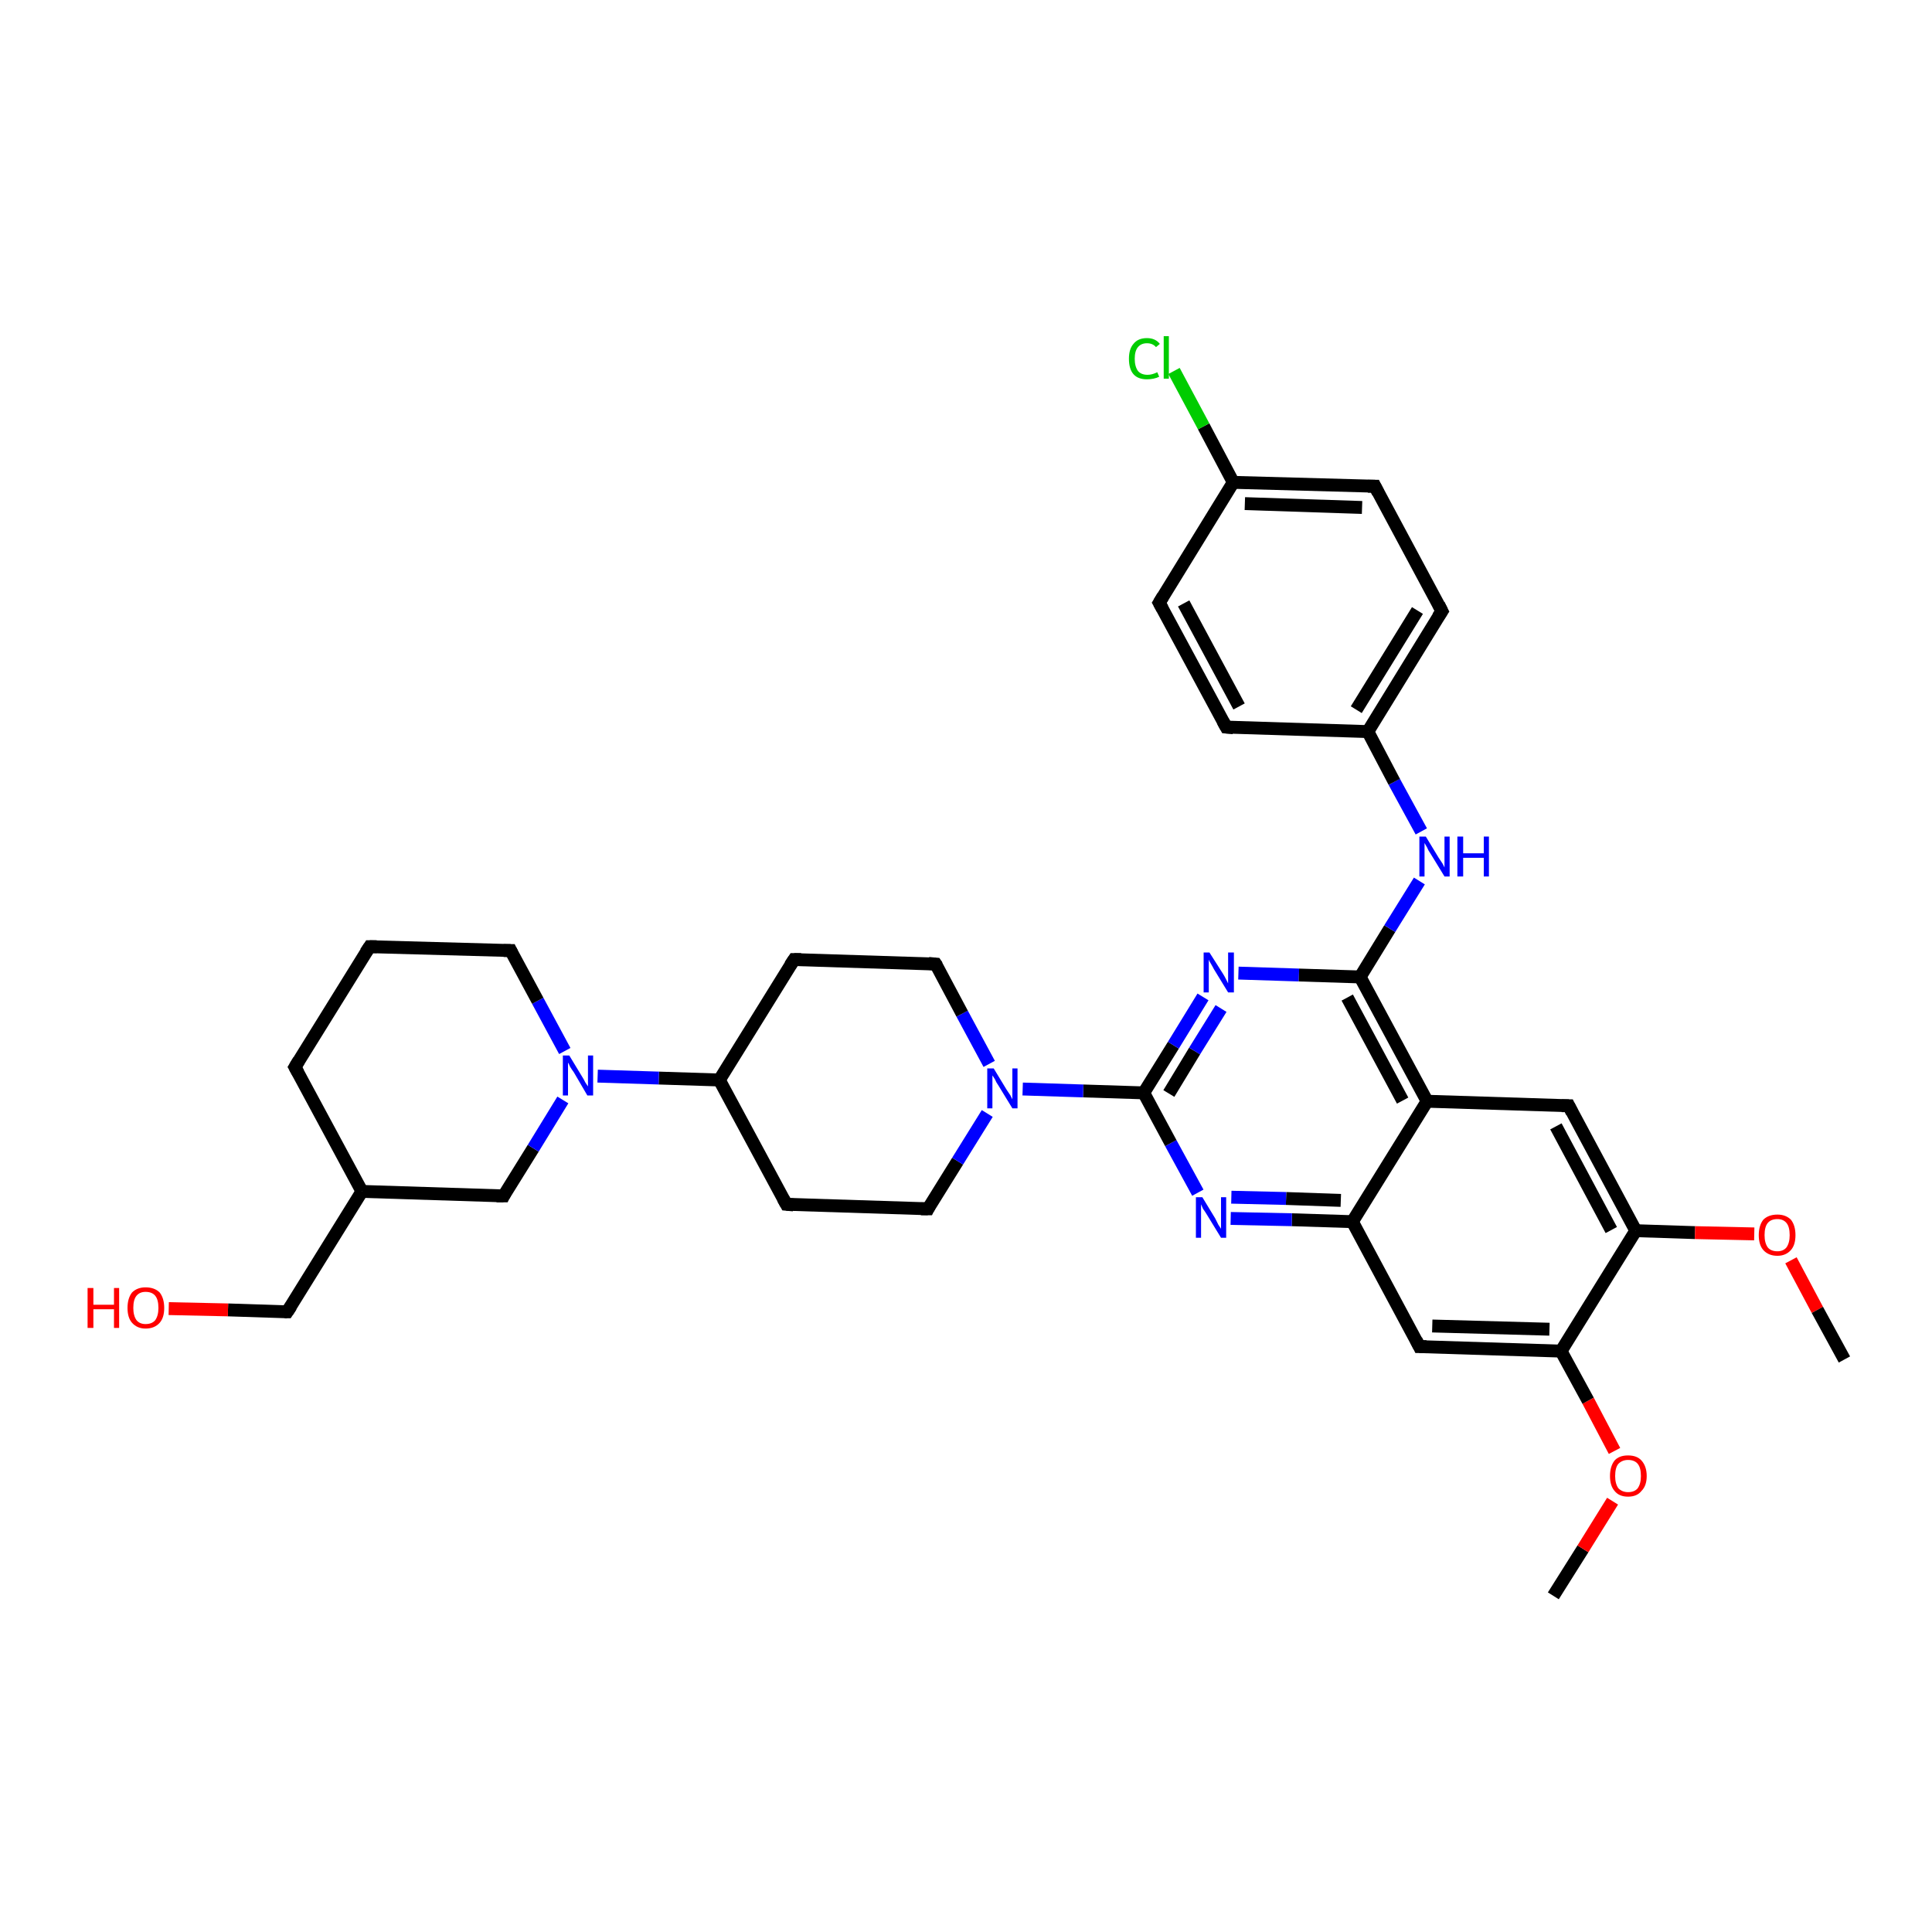 <?xml version='1.0' encoding='iso-8859-1'?>
<svg version='1.1' baseProfile='full'
              xmlns='http://www.w3.org/2000/svg'
                      xmlns:rdkit='http://www.rdkit.org/xml'
                      xmlns:xlink='http://www.w3.org/1999/xlink'
                  xml:space='preserve'
width='300px' height='300px' viewBox='0 0 300 300'>
<!-- END OF HEADER -->
<rect style='opacity:1.0;fill:#FFFFFF;stroke:none' width='300.0' height='300.0' x='0.0' y='0.0'> </rect>
<path class='bond-0 atom-0 atom-1' d='M 241.2,247.8 L 245.8,240.5' style='fill:none;fill-rule:evenodd;stroke:#000000;stroke-width:2.0px;stroke-linecap:butt;stroke-linejoin:miter;stroke-opacity:1' />
<path class='bond-0 atom-0 atom-1' d='M 245.8,240.5 L 250.4,233.1' style='fill:none;fill-rule:evenodd;stroke:#FF0000;stroke-width:2.0px;stroke-linecap:butt;stroke-linejoin:miter;stroke-opacity:1' />
<path class='bond-1 atom-1 atom-2' d='M 250.7,225.3 L 246.6,217.5' style='fill:none;fill-rule:evenodd;stroke:#FF0000;stroke-width:2.0px;stroke-linecap:butt;stroke-linejoin:miter;stroke-opacity:1' />
<path class='bond-1 atom-1 atom-2' d='M 246.6,217.5 L 242.4,209.8' style='fill:none;fill-rule:evenodd;stroke:#000000;stroke-width:2.0px;stroke-linecap:butt;stroke-linejoin:miter;stroke-opacity:1' />
<path class='bond-2 atom-2 atom-3' d='M 242.4,209.8 L 220.4,209.1' style='fill:none;fill-rule:evenodd;stroke:#000000;stroke-width:2.0px;stroke-linecap:butt;stroke-linejoin:miter;stroke-opacity:1' />
<path class='bond-2 atom-2 atom-3' d='M 240.6,206.4 L 222.4,205.9' style='fill:none;fill-rule:evenodd;stroke:#000000;stroke-width:2.0px;stroke-linecap:butt;stroke-linejoin:miter;stroke-opacity:1' />
<path class='bond-3 atom-3 atom-4' d='M 220.4,209.1 L 210.0,189.7' style='fill:none;fill-rule:evenodd;stroke:#000000;stroke-width:2.0px;stroke-linecap:butt;stroke-linejoin:miter;stroke-opacity:1' />
<path class='bond-4 atom-4 atom-5' d='M 210.0,189.7 L 200.6,189.4' style='fill:none;fill-rule:evenodd;stroke:#000000;stroke-width:2.0px;stroke-linecap:butt;stroke-linejoin:miter;stroke-opacity:1' />
<path class='bond-4 atom-4 atom-5' d='M 200.6,189.4 L 191.1,189.2' style='fill:none;fill-rule:evenodd;stroke:#0000FF;stroke-width:2.0px;stroke-linecap:butt;stroke-linejoin:miter;stroke-opacity:1' />
<path class='bond-4 atom-4 atom-5' d='M 208.2,186.4 L 199.7,186.1' style='fill:none;fill-rule:evenodd;stroke:#000000;stroke-width:2.0px;stroke-linecap:butt;stroke-linejoin:miter;stroke-opacity:1' />
<path class='bond-4 atom-4 atom-5' d='M 199.7,186.1 L 191.2,185.9' style='fill:none;fill-rule:evenodd;stroke:#0000FF;stroke-width:2.0px;stroke-linecap:butt;stroke-linejoin:miter;stroke-opacity:1' />
<path class='bond-5 atom-5 atom-6' d='M 186.0,185.2 L 181.8,177.5' style='fill:none;fill-rule:evenodd;stroke:#0000FF;stroke-width:2.0px;stroke-linecap:butt;stroke-linejoin:miter;stroke-opacity:1' />
<path class='bond-5 atom-5 atom-6' d='M 181.8,177.5 L 177.6,169.7' style='fill:none;fill-rule:evenodd;stroke:#000000;stroke-width:2.0px;stroke-linecap:butt;stroke-linejoin:miter;stroke-opacity:1' />
<path class='bond-6 atom-6 atom-7' d='M 177.6,169.7 L 182.2,162.3' style='fill:none;fill-rule:evenodd;stroke:#000000;stroke-width:2.0px;stroke-linecap:butt;stroke-linejoin:miter;stroke-opacity:1' />
<path class='bond-6 atom-6 atom-7' d='M 182.2,162.3 L 186.8,154.8' style='fill:none;fill-rule:evenodd;stroke:#0000FF;stroke-width:2.0px;stroke-linecap:butt;stroke-linejoin:miter;stroke-opacity:1' />
<path class='bond-6 atom-6 atom-7' d='M 181.5,169.8 L 185.5,163.2' style='fill:none;fill-rule:evenodd;stroke:#000000;stroke-width:2.0px;stroke-linecap:butt;stroke-linejoin:miter;stroke-opacity:1' />
<path class='bond-6 atom-6 atom-7' d='M 185.5,163.2 L 189.6,156.6' style='fill:none;fill-rule:evenodd;stroke:#0000FF;stroke-width:2.0px;stroke-linecap:butt;stroke-linejoin:miter;stroke-opacity:1' />
<path class='bond-7 atom-7 atom-8' d='M 192.3,151.1 L 201.7,151.4' style='fill:none;fill-rule:evenodd;stroke:#0000FF;stroke-width:2.0px;stroke-linecap:butt;stroke-linejoin:miter;stroke-opacity:1' />
<path class='bond-7 atom-7 atom-8' d='M 201.7,151.4 L 211.2,151.7' style='fill:none;fill-rule:evenodd;stroke:#000000;stroke-width:2.0px;stroke-linecap:butt;stroke-linejoin:miter;stroke-opacity:1' />
<path class='bond-8 atom-8 atom-9' d='M 211.2,151.7 L 215.8,144.2' style='fill:none;fill-rule:evenodd;stroke:#000000;stroke-width:2.0px;stroke-linecap:butt;stroke-linejoin:miter;stroke-opacity:1' />
<path class='bond-8 atom-8 atom-9' d='M 215.8,144.2 L 220.4,136.8' style='fill:none;fill-rule:evenodd;stroke:#0000FF;stroke-width:2.0px;stroke-linecap:butt;stroke-linejoin:miter;stroke-opacity:1' />
<path class='bond-9 atom-9 atom-10' d='M 220.7,129.1 L 216.5,121.4' style='fill:none;fill-rule:evenodd;stroke:#0000FF;stroke-width:2.0px;stroke-linecap:butt;stroke-linejoin:miter;stroke-opacity:1' />
<path class='bond-9 atom-9 atom-10' d='M 216.5,121.4 L 212.4,113.6' style='fill:none;fill-rule:evenodd;stroke:#000000;stroke-width:2.0px;stroke-linecap:butt;stroke-linejoin:miter;stroke-opacity:1' />
<path class='bond-10 atom-10 atom-11' d='M 212.4,113.6 L 223.9,94.9' style='fill:none;fill-rule:evenodd;stroke:#000000;stroke-width:2.0px;stroke-linecap:butt;stroke-linejoin:miter;stroke-opacity:1' />
<path class='bond-10 atom-10 atom-11' d='M 210.6,110.2 L 220.1,94.8' style='fill:none;fill-rule:evenodd;stroke:#000000;stroke-width:2.0px;stroke-linecap:butt;stroke-linejoin:miter;stroke-opacity:1' />
<path class='bond-11 atom-11 atom-12' d='M 223.9,94.9 L 213.5,75.5' style='fill:none;fill-rule:evenodd;stroke:#000000;stroke-width:2.0px;stroke-linecap:butt;stroke-linejoin:miter;stroke-opacity:1' />
<path class='bond-12 atom-12 atom-13' d='M 213.5,75.5 L 191.5,74.9' style='fill:none;fill-rule:evenodd;stroke:#000000;stroke-width:2.0px;stroke-linecap:butt;stroke-linejoin:miter;stroke-opacity:1' />
<path class='bond-12 atom-12 atom-13' d='M 211.5,78.8 L 193.3,78.2' style='fill:none;fill-rule:evenodd;stroke:#000000;stroke-width:2.0px;stroke-linecap:butt;stroke-linejoin:miter;stroke-opacity:1' />
<path class='bond-13 atom-13 atom-14' d='M 191.5,74.9 L 186.9,66.2' style='fill:none;fill-rule:evenodd;stroke:#000000;stroke-width:2.0px;stroke-linecap:butt;stroke-linejoin:miter;stroke-opacity:1' />
<path class='bond-13 atom-13 atom-14' d='M 186.9,66.2 L 182.3,57.6' style='fill:none;fill-rule:evenodd;stroke:#00CC00;stroke-width:2.0px;stroke-linecap:butt;stroke-linejoin:miter;stroke-opacity:1' />
<path class='bond-14 atom-13 atom-15' d='M 191.5,74.9 L 180.0,93.6' style='fill:none;fill-rule:evenodd;stroke:#000000;stroke-width:2.0px;stroke-linecap:butt;stroke-linejoin:miter;stroke-opacity:1' />
<path class='bond-15 atom-15 atom-16' d='M 180.0,93.6 L 190.4,112.9' style='fill:none;fill-rule:evenodd;stroke:#000000;stroke-width:2.0px;stroke-linecap:butt;stroke-linejoin:miter;stroke-opacity:1' />
<path class='bond-15 atom-15 atom-16' d='M 183.8,93.7 L 192.4,109.7' style='fill:none;fill-rule:evenodd;stroke:#000000;stroke-width:2.0px;stroke-linecap:butt;stroke-linejoin:miter;stroke-opacity:1' />
<path class='bond-16 atom-8 atom-17' d='M 211.2,151.7 L 221.6,171.0' style='fill:none;fill-rule:evenodd;stroke:#000000;stroke-width:2.0px;stroke-linecap:butt;stroke-linejoin:miter;stroke-opacity:1' />
<path class='bond-16 atom-8 atom-17' d='M 209.2,154.9 L 217.8,170.9' style='fill:none;fill-rule:evenodd;stroke:#000000;stroke-width:2.0px;stroke-linecap:butt;stroke-linejoin:miter;stroke-opacity:1' />
<path class='bond-17 atom-17 atom-18' d='M 221.6,171.0 L 243.6,171.7' style='fill:none;fill-rule:evenodd;stroke:#000000;stroke-width:2.0px;stroke-linecap:butt;stroke-linejoin:miter;stroke-opacity:1' />
<path class='bond-18 atom-18 atom-19' d='M 243.6,171.7 L 254.0,191.1' style='fill:none;fill-rule:evenodd;stroke:#000000;stroke-width:2.0px;stroke-linecap:butt;stroke-linejoin:miter;stroke-opacity:1' />
<path class='bond-18 atom-18 atom-19' d='M 241.6,174.9 L 250.2,191.0' style='fill:none;fill-rule:evenodd;stroke:#000000;stroke-width:2.0px;stroke-linecap:butt;stroke-linejoin:miter;stroke-opacity:1' />
<path class='bond-19 atom-19 atom-20' d='M 254.0,191.1 L 263.2,191.4' style='fill:none;fill-rule:evenodd;stroke:#000000;stroke-width:2.0px;stroke-linecap:butt;stroke-linejoin:miter;stroke-opacity:1' />
<path class='bond-19 atom-19 atom-20' d='M 263.2,191.4 L 272.4,191.6' style='fill:none;fill-rule:evenodd;stroke:#FF0000;stroke-width:2.0px;stroke-linecap:butt;stroke-linejoin:miter;stroke-opacity:1' />
<path class='bond-20 atom-20 atom-21' d='M 278.1,195.7 L 282.2,203.4' style='fill:none;fill-rule:evenodd;stroke:#FF0000;stroke-width:2.0px;stroke-linecap:butt;stroke-linejoin:miter;stroke-opacity:1' />
<path class='bond-20 atom-20 atom-21' d='M 282.2,203.4 L 286.4,211.1' style='fill:none;fill-rule:evenodd;stroke:#000000;stroke-width:2.0px;stroke-linecap:butt;stroke-linejoin:miter;stroke-opacity:1' />
<path class='bond-21 atom-6 atom-22' d='M 177.6,169.7 L 168.2,169.4' style='fill:none;fill-rule:evenodd;stroke:#000000;stroke-width:2.0px;stroke-linecap:butt;stroke-linejoin:miter;stroke-opacity:1' />
<path class='bond-21 atom-6 atom-22' d='M 168.2,169.4 L 158.8,169.1' style='fill:none;fill-rule:evenodd;stroke:#0000FF;stroke-width:2.0px;stroke-linecap:butt;stroke-linejoin:miter;stroke-opacity:1' />
<path class='bond-22 atom-22 atom-23' d='M 153.6,165.2 L 149.4,157.4' style='fill:none;fill-rule:evenodd;stroke:#0000FF;stroke-width:2.0px;stroke-linecap:butt;stroke-linejoin:miter;stroke-opacity:1' />
<path class='bond-22 atom-22 atom-23' d='M 149.4,157.4 L 145.3,149.7' style='fill:none;fill-rule:evenodd;stroke:#000000;stroke-width:2.0px;stroke-linecap:butt;stroke-linejoin:miter;stroke-opacity:1' />
<path class='bond-23 atom-23 atom-24' d='M 145.3,149.7 L 123.3,149.0' style='fill:none;fill-rule:evenodd;stroke:#000000;stroke-width:2.0px;stroke-linecap:butt;stroke-linejoin:miter;stroke-opacity:1' />
<path class='bond-24 atom-24 atom-25' d='M 123.3,149.0 L 111.7,167.7' style='fill:none;fill-rule:evenodd;stroke:#000000;stroke-width:2.0px;stroke-linecap:butt;stroke-linejoin:miter;stroke-opacity:1' />
<path class='bond-25 atom-25 atom-26' d='M 111.7,167.7 L 122.1,187.0' style='fill:none;fill-rule:evenodd;stroke:#000000;stroke-width:2.0px;stroke-linecap:butt;stroke-linejoin:miter;stroke-opacity:1' />
<path class='bond-26 atom-26 atom-27' d='M 122.1,187.0 L 144.1,187.7' style='fill:none;fill-rule:evenodd;stroke:#000000;stroke-width:2.0px;stroke-linecap:butt;stroke-linejoin:miter;stroke-opacity:1' />
<path class='bond-27 atom-25 atom-28' d='M 111.7,167.7 L 102.3,167.4' style='fill:none;fill-rule:evenodd;stroke:#000000;stroke-width:2.0px;stroke-linecap:butt;stroke-linejoin:miter;stroke-opacity:1' />
<path class='bond-27 atom-25 atom-28' d='M 102.3,167.4 L 92.8,167.1' style='fill:none;fill-rule:evenodd;stroke:#0000FF;stroke-width:2.0px;stroke-linecap:butt;stroke-linejoin:miter;stroke-opacity:1' />
<path class='bond-28 atom-28 atom-29' d='M 87.7,163.2 L 83.5,155.4' style='fill:none;fill-rule:evenodd;stroke:#0000FF;stroke-width:2.0px;stroke-linecap:butt;stroke-linejoin:miter;stroke-opacity:1' />
<path class='bond-28 atom-28 atom-29' d='M 83.5,155.4 L 79.3,147.6' style='fill:none;fill-rule:evenodd;stroke:#000000;stroke-width:2.0px;stroke-linecap:butt;stroke-linejoin:miter;stroke-opacity:1' />
<path class='bond-29 atom-29 atom-30' d='M 79.3,147.6 L 57.4,147.0' style='fill:none;fill-rule:evenodd;stroke:#000000;stroke-width:2.0px;stroke-linecap:butt;stroke-linejoin:miter;stroke-opacity:1' />
<path class='bond-30 atom-30 atom-31' d='M 57.4,147.0 L 45.8,165.7' style='fill:none;fill-rule:evenodd;stroke:#000000;stroke-width:2.0px;stroke-linecap:butt;stroke-linejoin:miter;stroke-opacity:1' />
<path class='bond-31 atom-31 atom-32' d='M 45.8,165.7 L 56.2,185.0' style='fill:none;fill-rule:evenodd;stroke:#000000;stroke-width:2.0px;stroke-linecap:butt;stroke-linejoin:miter;stroke-opacity:1' />
<path class='bond-32 atom-32 atom-33' d='M 56.2,185.0 L 44.6,203.7' style='fill:none;fill-rule:evenodd;stroke:#000000;stroke-width:2.0px;stroke-linecap:butt;stroke-linejoin:miter;stroke-opacity:1' />
<path class='bond-33 atom-33 atom-34' d='M 44.6,203.7 L 35.4,203.4' style='fill:none;fill-rule:evenodd;stroke:#000000;stroke-width:2.0px;stroke-linecap:butt;stroke-linejoin:miter;stroke-opacity:1' />
<path class='bond-33 atom-33 atom-34' d='M 35.4,203.4 L 26.2,203.2' style='fill:none;fill-rule:evenodd;stroke:#FF0000;stroke-width:2.0px;stroke-linecap:butt;stroke-linejoin:miter;stroke-opacity:1' />
<path class='bond-34 atom-32 atom-35' d='M 56.2,185.0 L 78.2,185.7' style='fill:none;fill-rule:evenodd;stroke:#000000;stroke-width:2.0px;stroke-linecap:butt;stroke-linejoin:miter;stroke-opacity:1' />
<path class='bond-35 atom-19 atom-2' d='M 254.0,191.1 L 242.4,209.8' style='fill:none;fill-rule:evenodd;stroke:#000000;stroke-width:2.0px;stroke-linecap:butt;stroke-linejoin:miter;stroke-opacity:1' />
<path class='bond-36 atom-27 atom-22' d='M 144.1,187.7 L 148.7,180.3' style='fill:none;fill-rule:evenodd;stroke:#000000;stroke-width:2.0px;stroke-linecap:butt;stroke-linejoin:miter;stroke-opacity:1' />
<path class='bond-36 atom-27 atom-22' d='M 148.7,180.3 L 153.3,172.9' style='fill:none;fill-rule:evenodd;stroke:#0000FF;stroke-width:2.0px;stroke-linecap:butt;stroke-linejoin:miter;stroke-opacity:1' />
<path class='bond-37 atom-35 atom-28' d='M 78.2,185.7 L 82.8,178.3' style='fill:none;fill-rule:evenodd;stroke:#000000;stroke-width:2.0px;stroke-linecap:butt;stroke-linejoin:miter;stroke-opacity:1' />
<path class='bond-37 atom-35 atom-28' d='M 82.8,178.3 L 87.4,170.8' style='fill:none;fill-rule:evenodd;stroke:#0000FF;stroke-width:2.0px;stroke-linecap:butt;stroke-linejoin:miter;stroke-opacity:1' />
<path class='bond-38 atom-17 atom-4' d='M 221.6,171.0 L 210.0,189.7' style='fill:none;fill-rule:evenodd;stroke:#000000;stroke-width:2.0px;stroke-linecap:butt;stroke-linejoin:miter;stroke-opacity:1' />
<path class='bond-39 atom-16 atom-10' d='M 190.4,112.9 L 212.4,113.6' style='fill:none;fill-rule:evenodd;stroke:#000000;stroke-width:2.0px;stroke-linecap:butt;stroke-linejoin:miter;stroke-opacity:1' />
<path d='M 221.5,209.1 L 220.4,209.1 L 219.9,208.1' style='fill:none;stroke:#000000;stroke-width:2.0px;stroke-linecap:butt;stroke-linejoin:miter;stroke-opacity:1;' />
<path d='M 223.3,95.8 L 223.9,94.9 L 223.4,93.9' style='fill:none;stroke:#000000;stroke-width:2.0px;stroke-linecap:butt;stroke-linejoin:miter;stroke-opacity:1;' />
<path d='M 214.0,76.5 L 213.5,75.5 L 212.4,75.5' style='fill:none;stroke:#000000;stroke-width:2.0px;stroke-linecap:butt;stroke-linejoin:miter;stroke-opacity:1;' />
<path d='M 180.6,92.6 L 180.0,93.6 L 180.5,94.5' style='fill:none;stroke:#000000;stroke-width:2.0px;stroke-linecap:butt;stroke-linejoin:miter;stroke-opacity:1;' />
<path d='M 189.9,112.0 L 190.4,112.9 L 191.5,113.0' style='fill:none;stroke:#000000;stroke-width:2.0px;stroke-linecap:butt;stroke-linejoin:miter;stroke-opacity:1;' />
<path d='M 242.5,171.7 L 243.6,171.7 L 244.1,172.7' style='fill:none;stroke:#000000;stroke-width:2.0px;stroke-linecap:butt;stroke-linejoin:miter;stroke-opacity:1;' />
<path d='M 145.5,150.0 L 145.3,149.7 L 144.2,149.6' style='fill:none;stroke:#000000;stroke-width:2.0px;stroke-linecap:butt;stroke-linejoin:miter;stroke-opacity:1;' />
<path d='M 124.4,149.0 L 123.3,149.0 L 122.7,149.9' style='fill:none;stroke:#000000;stroke-width:2.0px;stroke-linecap:butt;stroke-linejoin:miter;stroke-opacity:1;' />
<path d='M 121.6,186.1 L 122.1,187.0 L 123.2,187.1' style='fill:none;stroke:#000000;stroke-width:2.0px;stroke-linecap:butt;stroke-linejoin:miter;stroke-opacity:1;' />
<path d='M 143.0,187.7 L 144.1,187.7 L 144.3,187.3' style='fill:none;stroke:#000000;stroke-width:2.0px;stroke-linecap:butt;stroke-linejoin:miter;stroke-opacity:1;' />
<path d='M 79.5,148.0 L 79.3,147.6 L 78.2,147.6' style='fill:none;stroke:#000000;stroke-width:2.0px;stroke-linecap:butt;stroke-linejoin:miter;stroke-opacity:1;' />
<path d='M 58.5,147.0 L 57.4,147.0 L 56.8,147.9' style='fill:none;stroke:#000000;stroke-width:2.0px;stroke-linecap:butt;stroke-linejoin:miter;stroke-opacity:1;' />
<path d='M 46.4,164.7 L 45.8,165.7 L 46.3,166.6' style='fill:none;stroke:#000000;stroke-width:2.0px;stroke-linecap:butt;stroke-linejoin:miter;stroke-opacity:1;' />
<path d='M 45.2,202.8 L 44.6,203.7 L 44.2,203.7' style='fill:none;stroke:#000000;stroke-width:2.0px;stroke-linecap:butt;stroke-linejoin:miter;stroke-opacity:1;' />
<path d='M 77.1,185.7 L 78.2,185.7 L 78.4,185.3' style='fill:none;stroke:#000000;stroke-width:2.0px;stroke-linecap:butt;stroke-linejoin:miter;stroke-opacity:1;' />
<path class='atom-1' d='M 250.0 229.2
Q 250.0 227.7, 250.7 226.8
Q 251.4 226.0, 252.8 226.0
Q 254.2 226.0, 254.9 226.8
Q 255.7 227.7, 255.7 229.2
Q 255.7 230.7, 254.9 231.5
Q 254.2 232.4, 252.8 232.4
Q 251.4 232.4, 250.7 231.5
Q 250.0 230.7, 250.0 229.2
M 252.8 231.7
Q 253.8 231.7, 254.3 231.1
Q 254.8 230.4, 254.8 229.2
Q 254.8 227.9, 254.3 227.3
Q 253.8 226.7, 252.8 226.7
Q 251.9 226.7, 251.3 227.3
Q 250.8 227.9, 250.8 229.2
Q 250.8 230.4, 251.3 231.1
Q 251.9 231.7, 252.8 231.7
' fill='#FF0000'/>
<path class='atom-5' d='M 186.7 185.9
L 188.7 189.2
Q 188.9 189.6, 189.2 190.2
Q 189.6 190.8, 189.6 190.8
L 189.6 185.9
L 190.4 185.9
L 190.4 192.2
L 189.6 192.2
L 187.4 188.6
Q 187.1 188.1, 186.8 187.7
Q 186.6 187.2, 186.5 187.0
L 186.5 192.2
L 185.7 192.2
L 185.7 185.9
L 186.7 185.9
' fill='#0000FF'/>
<path class='atom-7' d='M 187.8 147.9
L 189.9 151.2
Q 190.1 151.5, 190.4 152.1
Q 190.7 152.7, 190.7 152.7
L 190.7 147.9
L 191.6 147.9
L 191.6 154.1
L 190.7 154.1
L 188.5 150.5
Q 188.3 150.1, 188.0 149.6
Q 187.7 149.1, 187.7 149.0
L 187.7 154.1
L 186.9 154.1
L 186.9 147.9
L 187.8 147.9
' fill='#0000FF'/>
<path class='atom-9' d='M 221.4 129.9
L 223.4 133.2
Q 223.6 133.5, 224.0 134.1
Q 224.3 134.7, 224.3 134.7
L 224.3 129.9
L 225.1 129.9
L 225.1 136.1
L 224.3 136.1
L 222.1 132.5
Q 221.8 132.1, 221.6 131.6
Q 221.3 131.1, 221.2 130.9
L 221.2 136.1
L 220.4 136.1
L 220.4 129.9
L 221.4 129.9
' fill='#0000FF'/>
<path class='atom-9' d='M 226.3 129.9
L 227.2 129.9
L 227.2 132.5
L 230.4 132.5
L 230.4 129.9
L 231.2 129.9
L 231.2 136.1
L 230.4 136.1
L 230.4 133.2
L 227.2 133.2
L 227.2 136.1
L 226.3 136.1
L 226.3 129.9
' fill='#0000FF'/>
<path class='atom-14' d='M 175.3 55.7
Q 175.3 54.2, 176.0 53.4
Q 176.7 52.5, 178.1 52.5
Q 179.4 52.5, 180.1 53.4
L 179.5 53.9
Q 179.0 53.3, 178.1 53.3
Q 177.2 53.3, 176.7 53.9
Q 176.2 54.5, 176.2 55.7
Q 176.2 56.9, 176.7 57.6
Q 177.2 58.2, 178.2 58.2
Q 178.9 58.2, 179.7 57.8
L 180.0 58.5
Q 179.6 58.7, 179.1 58.8
Q 178.6 58.9, 178.1 58.9
Q 176.7 58.9, 176.0 58.1
Q 175.3 57.3, 175.3 55.7
' fill='#00CC00'/>
<path class='atom-14' d='M 180.7 52.2
L 181.5 52.2
L 181.5 58.8
L 180.7 58.8
L 180.7 52.2
' fill='#00CC00'/>
<path class='atom-20' d='M 273.1 191.8
Q 273.1 190.3, 273.8 189.4
Q 274.6 188.6, 276.0 188.6
Q 277.3 188.6, 278.1 189.4
Q 278.8 190.3, 278.8 191.8
Q 278.8 193.3, 278.1 194.1
Q 277.3 195.0, 276.0 195.0
Q 274.6 195.0, 273.8 194.1
Q 273.1 193.3, 273.1 191.8
M 276.0 194.3
Q 276.9 194.3, 277.4 193.7
Q 277.9 193.0, 277.9 191.8
Q 277.9 190.5, 277.4 189.9
Q 276.9 189.3, 276.0 189.3
Q 275.0 189.3, 274.5 189.9
Q 274.0 190.5, 274.0 191.8
Q 274.0 193.0, 274.5 193.7
Q 275.0 194.3, 276.0 194.3
' fill='#FF0000'/>
<path class='atom-22' d='M 154.3 165.9
L 156.3 169.2
Q 156.5 169.5, 156.9 170.1
Q 157.2 170.7, 157.2 170.7
L 157.2 165.9
L 158.0 165.9
L 158.0 172.1
L 157.2 172.1
L 155.0 168.5
Q 154.7 168.1, 154.5 167.6
Q 154.2 167.1, 154.1 167.0
L 154.1 172.1
L 153.3 172.1
L 153.3 165.9
L 154.3 165.9
' fill='#0000FF'/>
<path class='atom-28' d='M 88.4 163.9
L 90.4 167.2
Q 90.6 167.5, 90.9 168.1
Q 91.3 168.7, 91.3 168.7
L 91.3 163.9
L 92.1 163.9
L 92.1 170.1
L 91.2 170.1
L 89.1 166.5
Q 88.8 166.1, 88.5 165.6
Q 88.3 165.1, 88.2 165.0
L 88.2 170.1
L 87.4 170.1
L 87.4 163.9
L 88.4 163.9
' fill='#0000FF'/>
<path class='atom-34' d='M 13.6 200.0
L 14.5 200.0
L 14.5 202.6
L 17.7 202.6
L 17.7 200.0
L 18.5 200.0
L 18.5 206.2
L 17.7 206.2
L 17.7 203.3
L 14.5 203.3
L 14.5 206.2
L 13.6 206.2
L 13.6 200.0
' fill='#FF0000'/>
<path class='atom-34' d='M 19.8 203.1
Q 19.8 201.6, 20.5 200.7
Q 21.3 199.9, 22.6 199.9
Q 24.0 199.9, 24.8 200.7
Q 25.5 201.6, 25.5 203.1
Q 25.5 204.6, 24.8 205.4
Q 24.0 206.3, 22.6 206.3
Q 21.3 206.3, 20.5 205.4
Q 19.8 204.6, 19.8 203.1
M 22.6 205.6
Q 23.6 205.6, 24.1 205.0
Q 24.6 204.3, 24.6 203.1
Q 24.6 201.8, 24.1 201.2
Q 23.6 200.6, 22.6 200.6
Q 21.7 200.6, 21.2 201.2
Q 20.7 201.8, 20.7 203.1
Q 20.7 204.3, 21.2 205.0
Q 21.7 205.6, 22.6 205.6
' fill='#FF0000'/>
</svg>

